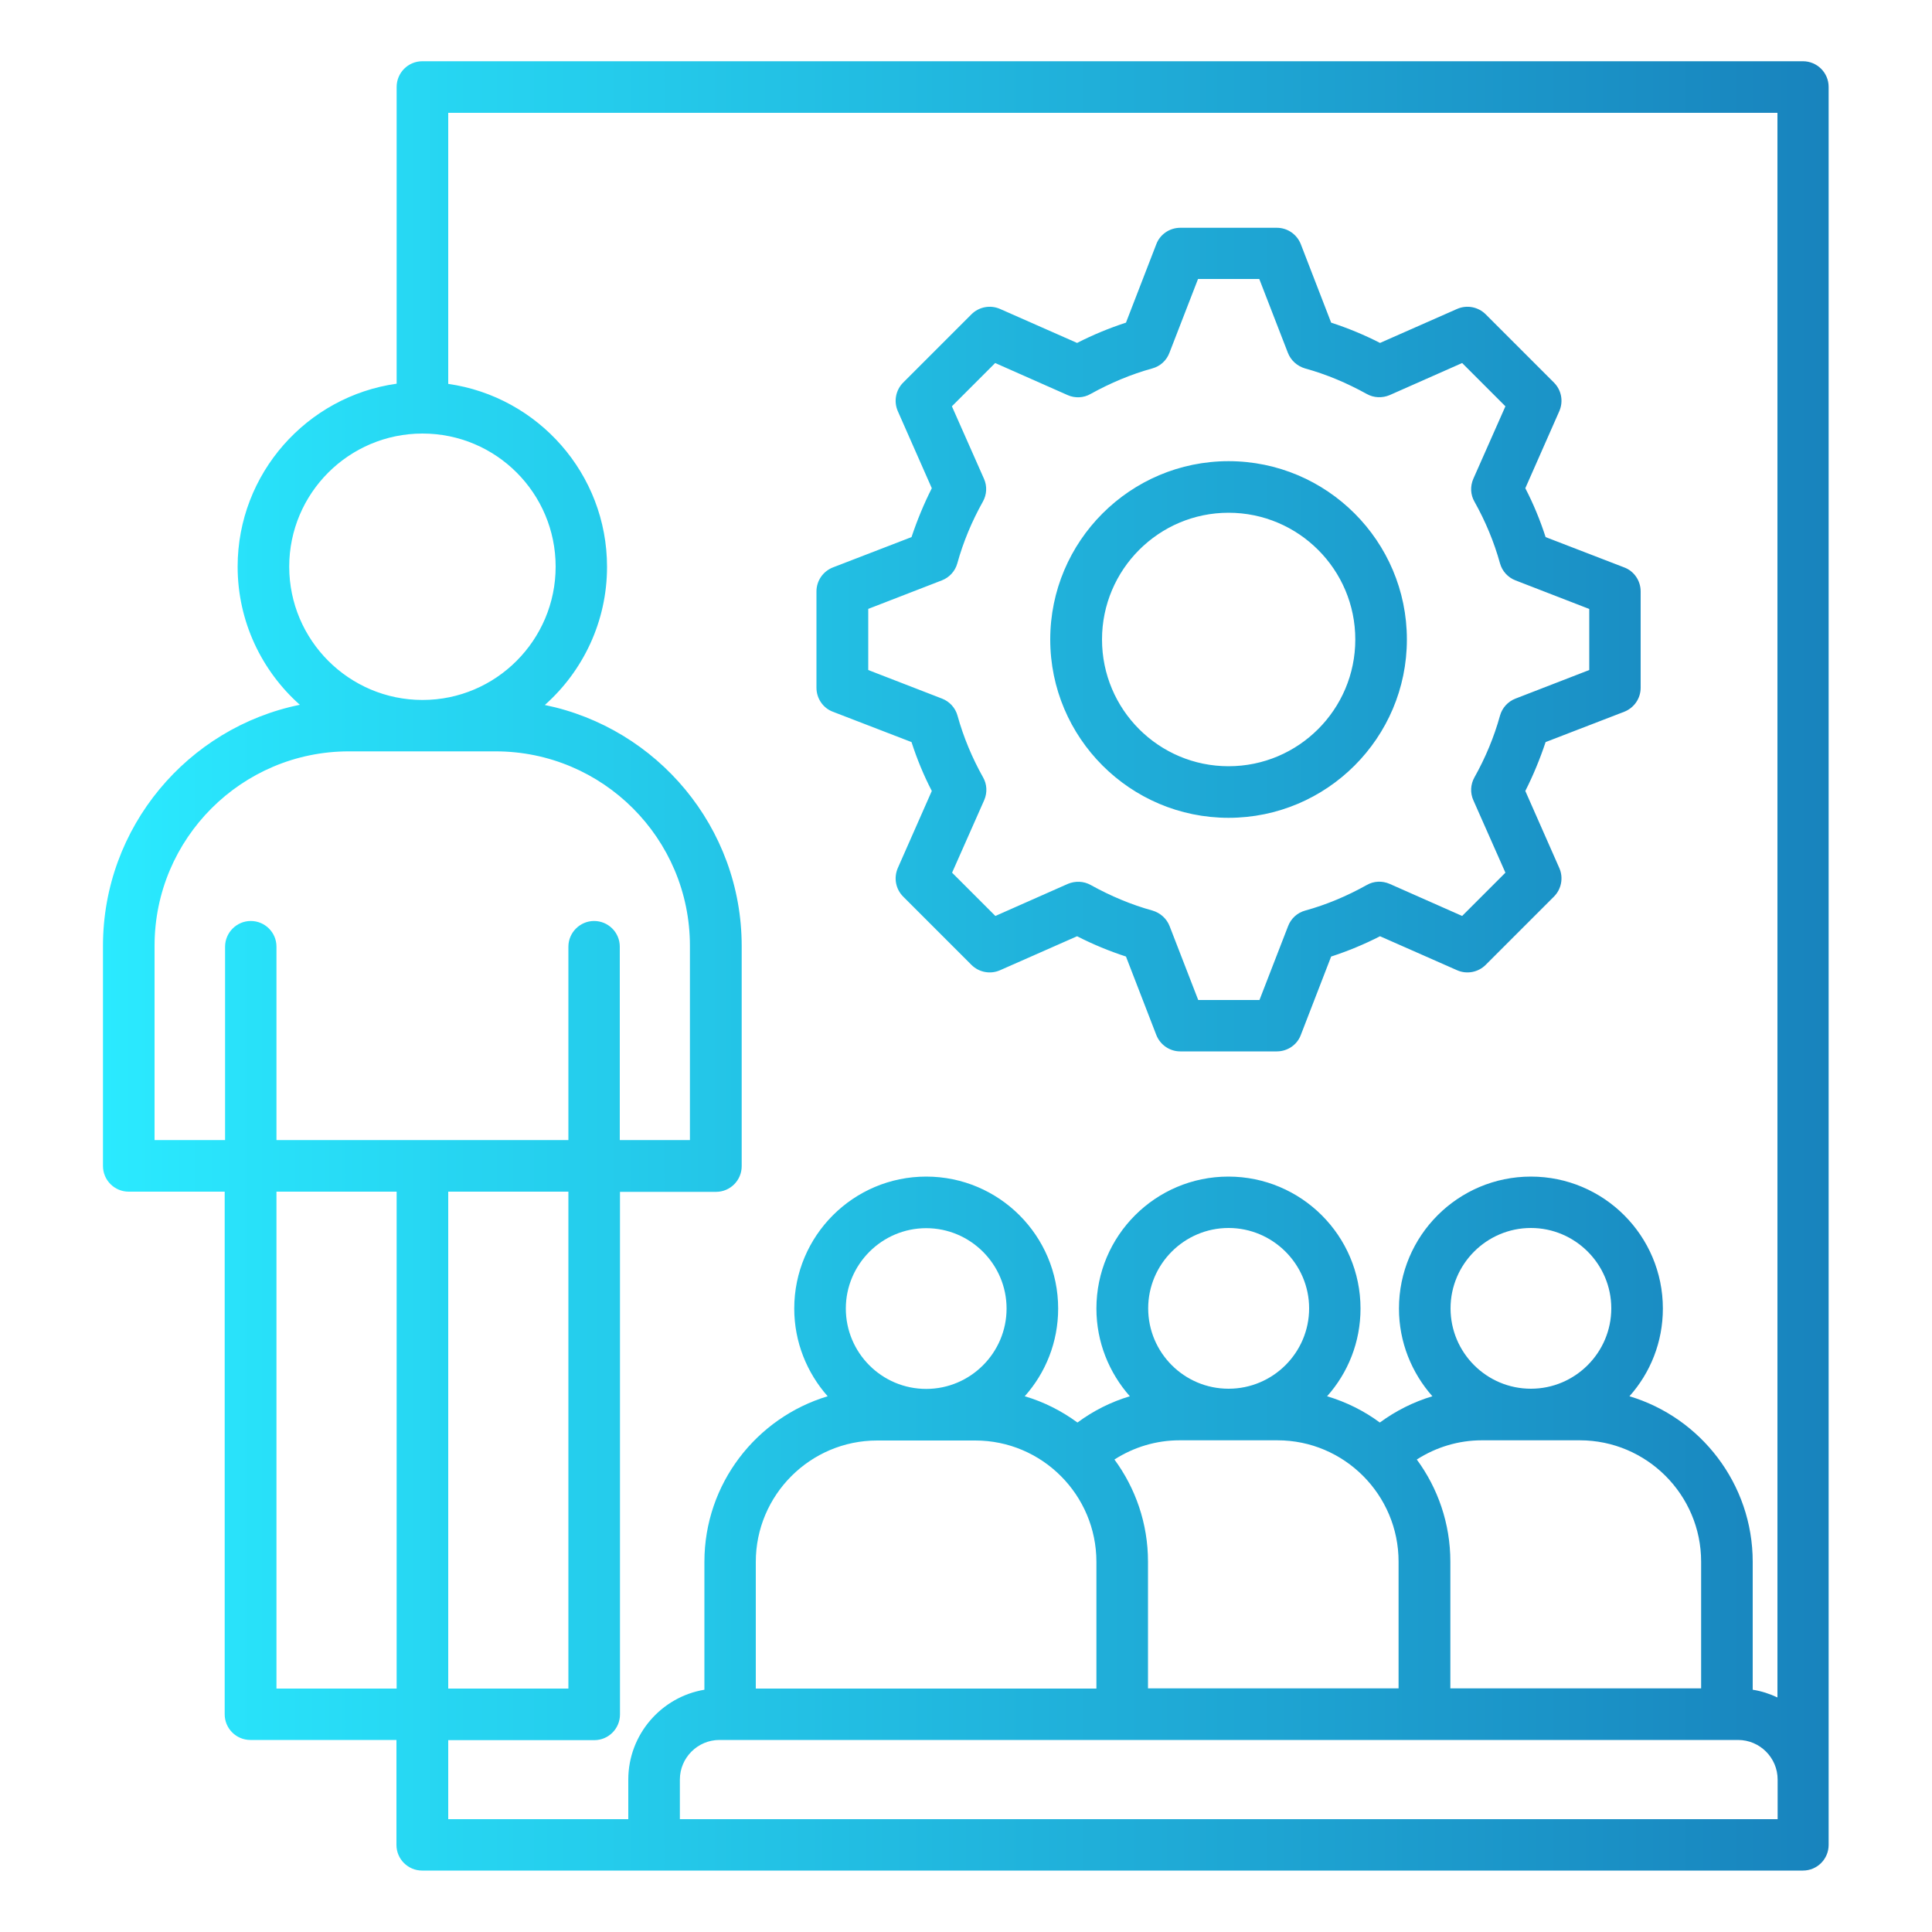 <?xml version="1.0" encoding="UTF-8"?>
<svg id="Layer_1" xmlns="http://www.w3.org/2000/svg" xmlns:xlink="http://www.w3.org/1999/xlink" version="1.1" viewBox="0 0 100 100">
  <!-- Generator: Adobe Illustrator 29.8.2, SVG Export Plug-In . SVG Version: 2.1.1 Build 3)  -->
  <defs>
    <style>
      .st0 {
        fill: url(#linear-gradient);
      }
    </style>
    <linearGradient id="linear-gradient" x1="5.33" y1="52" x2="94.65" y2="52" gradientTransform="translate(0 102) scale(1 -1)" gradientUnits="userSpaceOnUse">
      <stop offset="0" stop-color="#2aeaff"/>
      <stop offset="1" stop-color="#1883bd"/>
    </linearGradient>
  </defs>
  <path class="st0" d="M93.33,3.17H21.86c-.74,0-1.33.6-1.33,1.33v15.36c-4.64.65-8.23,4.65-8.23,9.47,0,2.84,1.25,5.4,3.22,7.15-5.8,1.18-10.19,6.33-10.19,12.48v11.39c0,.74.6,1.33,1.33,1.33h4.97v27.05c0,.74.6,1.33,1.33,1.33h7.56v5.43c0,.74.6,1.33,1.33,1.33h71.47c.74,0,1.33-.6,1.33-1.33V4.5c0-.74-.6-1.33-1.33-1.33h.01ZM14.97,29.33c0-3.8,3.09-6.89,6.9-6.89s6.89,3.09,6.89,6.89-3.09,6.9-6.89,6.9-6.9-3.09-6.9-6.9ZM8,59.01v-10.06c0-5.55,4.51-10.06,10.06-10.06h7.59c5.55,0,10.06,4.51,10.06,10.06v10.06h-3.63v-10.01c0-.74-.6-1.33-1.33-1.33s-1.33.6-1.33,1.33v10.01h-15.11v-10.01c0-.74-.6-1.33-1.33-1.33s-1.33.6-1.33,1.33v10.01h-3.65ZM29.42,61.68v25.72h-6.22v-25.72h6.22ZM14.31,87.4v-25.72h6.22v25.72h-6.22ZM23.2,90.07h7.56c.74,0,1.33-.6,1.33-1.33v-27.05h4.97c.74,0,1.33-.6,1.33-1.33v-11.39c0-6.15-4.38-11.29-10.19-12.48,1.97-1.75,3.22-4.31,3.22-7.15,0-4.82-3.58-8.81-8.22-9.47V5.84h68.8v82.02c-.4-.19-.83-.33-1.28-.4v-6.62c0-4.04-2.7-7.47-6.38-8.57,1.08-1.21,1.73-2.8,1.73-4.54,0-3.77-3.06-6.83-6.83-6.83s-6.83,3.06-6.83,6.83c0,1.74.66,3.33,1.73,4.54-.97.29-1.89.75-2.72,1.36-.81-.6-1.73-1.06-2.73-1.36,1.08-1.21,1.73-2.8,1.73-4.54,0-3.77-3.07-6.83-6.84-6.83s-6.83,3.06-6.83,6.83c0,1.74.66,3.33,1.73,4.54-.97.29-1.89.75-2.71,1.36-.82-.6-1.74-1.07-2.73-1.36,1.08-1.21,1.73-2.8,1.73-4.54,0-3.77-3.06-6.83-6.83-6.83s-6.83,3.06-6.83,6.83c0,1.74.66,3.33,1.73,4.54-3.69,1.11-6.38,4.53-6.38,8.57v6.62c-2.23.37-3.94,2.32-3.94,4.65v2.05h-9.32v-4.1h0ZM47.94,71.89c-2.3,0-4.16-1.87-4.16-4.16s1.87-4.16,4.16-4.16,4.16,1.87,4.16,4.16-1.87,4.16-4.16,4.16ZM45.41,74.56h5.07c3.46,0,6.27,2.82,6.27,6.28v6.56h-17.63v-6.56c0-3.46,2.82-6.28,6.28-6.28h0ZM57.69,75.54c1-.64,2.16-.99,3.36-.99h5.07c3.46,0,6.27,2.82,6.27,6.28v6.56h-12.97v-6.56c0-1.98-.65-3.81-1.74-5.29h.01ZM63.59,71.88c-2.3,0-4.16-1.87-4.16-4.16s1.87-4.16,4.16-4.16,4.17,1.87,4.17,4.16-1.87,4.16-4.17,4.16ZM73.34,75.54c1-.64,2.16-.99,3.36-.99h5.07c3.46,0,6.28,2.82,6.28,6.28v6.56h-12.98v-6.56c0-1.98-.65-3.81-1.74-5.29h.01ZM79.24,71.88c-2.3,0-4.16-1.87-4.16-4.16s1.87-4.16,4.16-4.16,4.16,1.87,4.16,4.16-1.87,4.16-4.16,4.16ZM92,94.16h-56.81v-2.05c0-1.13.92-2.05,2.05-2.05h52.72c1.13,0,2.05.92,2.05,2.05v2.05h-.01ZM43.11,36.84l4.07,1.57c.28.87.63,1.72,1.05,2.53l-1.76,3.99c-.22.51-.11,1.09.28,1.48l3.53,3.53c.39.39.98.5,1.48.28l3.99-1.76c.82.42,1.67.77,2.53,1.05l1.57,4.06c.2.51.69.85,1.24.85h5c.55,0,1.05-.34,1.24-.85l1.57-4.06c.86-.28,1.71-.63,2.53-1.05l3.99,1.76c.5.22,1.09.11,1.48-.28l3.53-3.53c.39-.39.5-.98.28-1.48l-1.76-3.99c.41-.81.76-1.66,1.05-2.53l4.07-1.57c.51-.2.85-.69.85-1.24v-4.99c0-.55-.34-1.05-.85-1.24l-4.07-1.57c-.28-.87-.63-1.72-1.05-2.53l1.76-3.99c.22-.51.11-1.09-.28-1.48l-3.53-3.53c-.39-.39-.98-.5-1.48-.28l-3.99,1.76c-.82-.42-1.67-.77-2.53-1.05l-1.57-4.06c-.2-.51-.69-.85-1.24-.85h-5c-.55,0-1.05.34-1.24.85l-1.57,4.06c-.86.28-1.71.63-2.53,1.05l-3.99-1.76c-.5-.22-1.09-.11-1.48.28l-3.53,3.53c-.39.39-.5.98-.28,1.48l1.76,3.99c-.41.81-.76,1.66-1.05,2.53l-4.07,1.57c-.51.2-.85.69-.85,1.24v4.99c0,.55.34,1.05.85,1.24h0ZM44.93,31.52l3.82-1.48c.39-.15.69-.48.8-.88.31-1.12.76-2.19,1.32-3.19.21-.37.23-.81.06-1.19l-1.66-3.75,2.24-2.24,3.75,1.66c.38.17.83.15,1.19-.06,1.03-.57,2.1-1.02,3.19-1.32.41-.11.74-.41.89-.81l1.48-3.82h3.17l1.48,3.82c.15.39.48.69.89.81,1.09.3,2.16.75,3.19,1.32.37.21.81.22,1.19.06l3.75-1.66,2.24,2.24-1.66,3.75c-.17.39-.15.83.06,1.19.56,1,1.01,2.07,1.32,3.19.11.4.41.73.8.88l3.82,1.48v3.16l-3.82,1.48c-.39.15-.69.48-.8.88-.31,1.12-.76,2.19-1.32,3.19-.21.37-.23.81-.06,1.19l1.66,3.75-2.24,2.24-3.75-1.66c-.39-.17-.83-.15-1.19.06-1.02.57-2.09,1.02-3.18,1.32-.41.11-.74.41-.89.81l-1.48,3.82h-3.17l-1.48-3.82c-.15-.39-.48-.69-.89-.81-1.09-.3-2.16-.75-3.19-1.32-.37-.21-.81-.22-1.19-.06l-3.75,1.66-2.24-2.24,1.66-3.75c.17-.39.15-.83-.06-1.19-.56-1-1.01-2.07-1.32-3.19-.11-.4-.41-.73-.8-.88l-3.82-1.48v-3.16h-.01ZM63.59,42.33c5.09,0,9.23-4.14,9.23-9.23s-4.14-9.23-9.23-9.23-9.23,4.14-9.23,9.23,4.14,9.23,9.23,9.23ZM63.59,26.54c3.62,0,6.56,2.94,6.56,6.56s-2.94,6.56-6.56,6.56-6.55-2.94-6.55-6.56,2.94-6.56,6.55-6.56Z"/>
</svg>